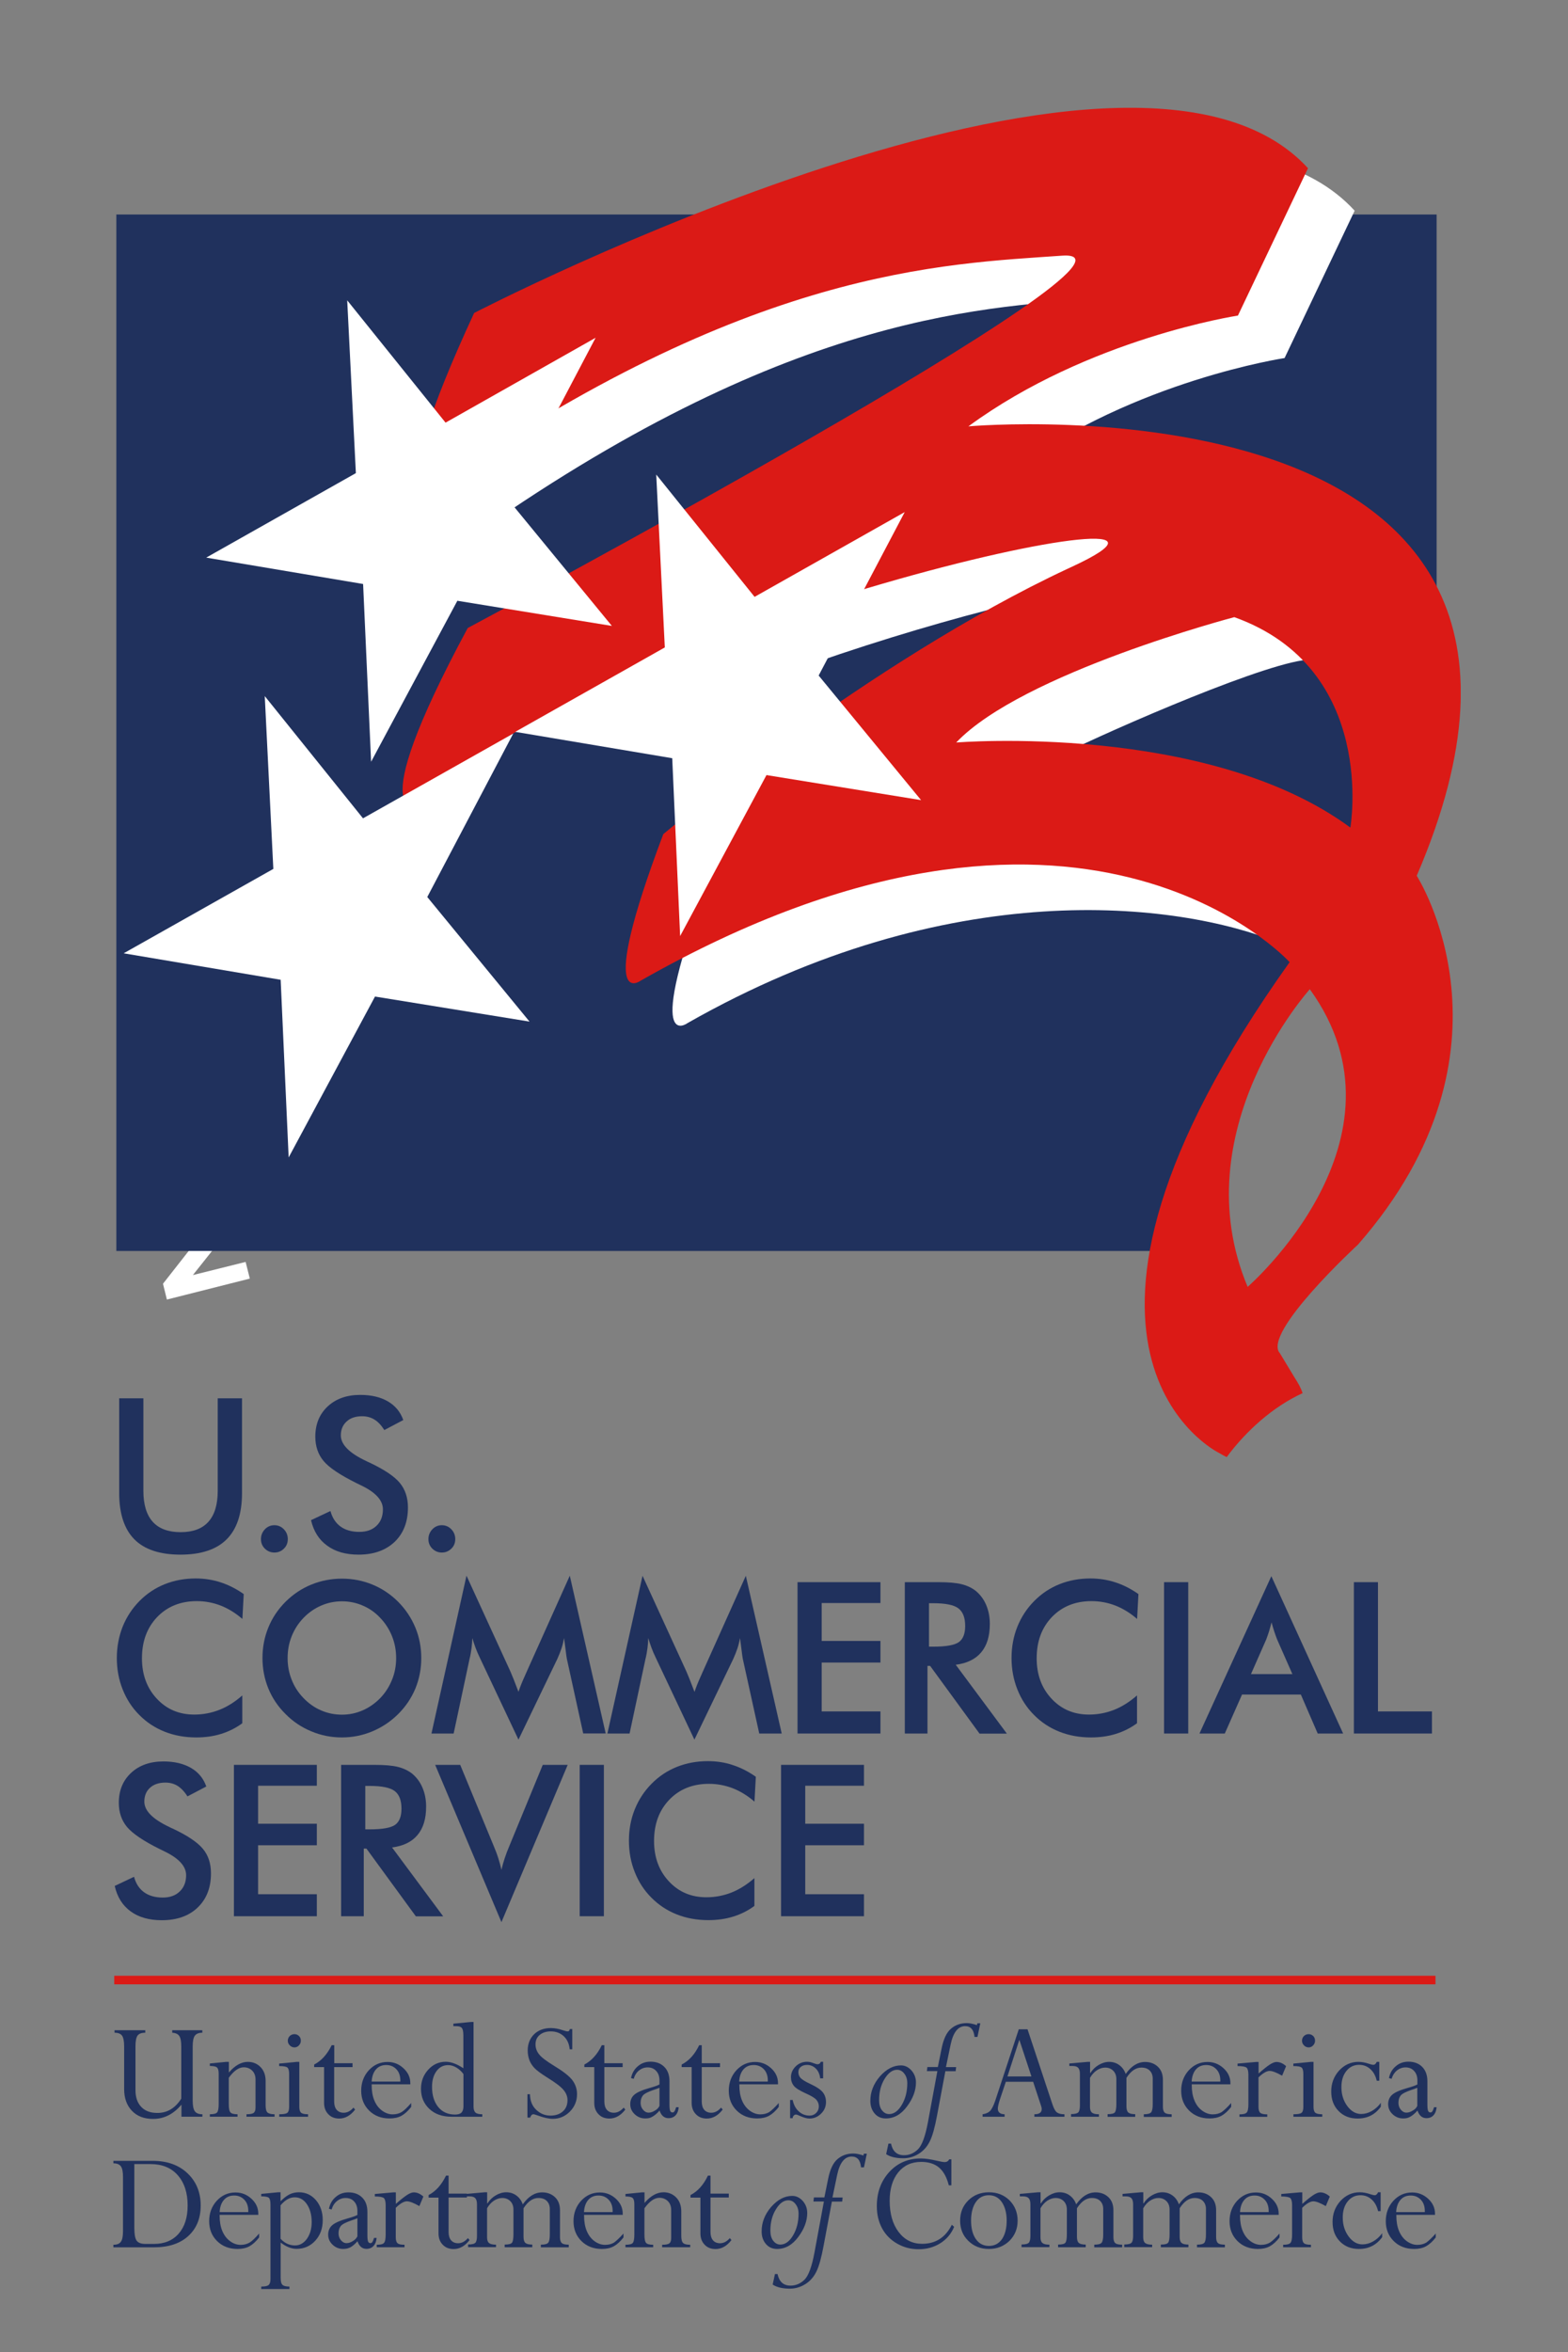 <?xml version="1.0" encoding="utf-8"?>
<!-- Generator: Adobe Illustrator 27.3.1, SVG Export Plug-In . SVG Version: 6.00 Build 0)  -->
<svg version="1.1" id="Livello_1" xmlns="http://www.w3.org/2000/svg" xmlns:xlink="http://www.w3.org/1999/xlink" x="0px" y="0px"
	 viewBox="0 0 164.7 246.93" style="enable-background:new 0 0 164.7 246.93;" xml:space="preserve">
<rect x="0" y="0" width="164.7" height="246.93" fill="#808080" stroke="none"/>
<style type="text/css">
	.st0{clip-path:url(#SVGID_00000183954995703522937080000009911039544967119249_);fill:#005CA9;}
	.st1{clip-path:url(#SVGID_00000183954995703522937080000009911039544967119249_);}
	.st2{clip-path:url(#SVGID_00000183954995703522937080000009911039544967119249_);fill:#FFFFFF;}
	.st3{fill:#FFFFFF;}
	.st4{clip-path:url(#SVGID_00000011736481926719997900000015660578489735040443_);fill:#FFFFFF;}
	.st5{fill:#13A538;}
	.st6{fill:#E30613;}
	.st7{clip-path:url(#SVGID_00000072999607492324011820000004633620157050897800_);}
	.st8{clip-path:url(#SVGID_00000048488348090569202480000009507905516172022666_);}
	.st9{clip-path:url(#SVGID_00000083780474833541817330000008152555384157882804_);}
	.st10{clip-path:url(#SVGID_00000106117324876257777770000015458866706692656292_);}
	.st11{clip-path:url(#SVGID_00000137102074838402159960000018161592975410238346_);}
	.st12{clip-path:url(#SVGID_00000137102074838402159960000018161592975410238346_);fill:#00465A;}
	.st13{clip-path:url(#SVGID_00000137102074838402159960000018161592975410238346_);fill:#B1AFB2;}
	.st14{clip-path:url(#SVGID_00000063628361630095593220000000249008557338134413_);fill:#FFFFFF;}
	.st15{clip-path:url(#SVGID_00000114062185636461005800000001814262354538515646_);fill:#FFFFFF;}
	.st16{clip-path:url(#SVGID_00000088095158017350495890000013881905766225763494_);fill:#FFFFFF;}
	.st17{clip-path:url(#SVGID_00000001649165235313633210000004207378788782390457_);fill:#00465A;}
	.st18{fill:#00465A;}
	.st19{clip-path:url(#SVGID_00000086675219946811974610000001816049357683578288_);fill:#FFFFFF;}
	.st20{clip-path:url(#SVGID_00000079463175902652998240000015295446989692669572_);fill:#FFFFFF;}
	.st21{clip-path:url(#SVGID_00000013180604862861538600000013008392132608175292_);fill:#20315D;}
	.st22{fill:#20315D;}
	.st23{clip-path:url(#SVGID_00000010994739452497217190000014890401961508285313_);fill:#20315D;}
	.st24{clip-path:url(#SVGID_00000113325594806978292460000016720081010434796719_);fill:#20315D;}
	.st25{clip-path:url(#SVGID_00000000927411130732611090000006155493132432596864_);fill:#20315D;}
	.st26{clip-path:url(#SVGID_00000134225139319776654090000011551047461897110407_);fill:#20315D;}
	.st27{clip-path:url(#SVGID_00000060751072164574678800000008330107816303816862_);fill:#20315D;}
	.st28{fill:#DB1A16;}
	.st29{clip-path:url(#SVGID_00000099657996537197983700000012281663184067578032_);fill:#20315D;}
	.st30{clip-path:url(#SVGID_00000075149324093726520530000001917812596805381760_);fill:#FFFFFF;}
	.st31{clip-path:url(#SVGID_00000075149324093726520530000001917812596805381760_);fill:#DB1A16;}
</style>
<g>
	<defs>
		<rect id="SVGID_1_" x="-394.83" y="-71.2" width="396.85" height="396.85"/>
	</defs>
	<clipPath id="SVGID_00000080928382800895126030000016496486018689024645_">
		<use xlink:href="#SVGID_1_"  style="overflow:visible;"/>
	</clipPath>
</g>
<g>
	<defs>
		<rect id="SVGID_00000078045347248577727970000001071536957382683838_" x="-394.83" y="-71.2" width="396.85" height="396.85"/>
	</defs>
	<clipPath id="SVGID_00000126294252853450000890000016760578708773931949_">
		<use xlink:href="#SVGID_00000078045347248577727970000001071536957382683838_"  style="overflow:visible;"/>
	</clipPath>
</g>
<g>
	<defs>
		<rect id="SVGID_00000001661322277427948290000008004608101342881978_" x="-394.83" y="-71.2" width="396.85" height="396.85"/>
	</defs>
	<clipPath id="SVGID_00000085953122108933248460000010184419310195417523_">
		<use xlink:href="#SVGID_00000001661322277427948290000008004608101342881978_"  style="overflow:visible;"/>
	</clipPath>
</g>
<g>
	<defs>
		<rect id="SVGID_00000160894316829932174380000004507789307810419616_" x="-394.83" y="-71.2" width="396.85" height="396.85"/>
	</defs>
	<clipPath id="SVGID_00000147930738766615602040000015905672930770323895_">
		<use xlink:href="#SVGID_00000160894316829932174380000004507789307810419616_"  style="overflow:visible;"/>
	</clipPath>
</g>
<g>
	<defs>
		<rect id="SVGID_00000174578282887501325040000014140916726968310165_" x="-394.83" y="-71.2" width="396.85" height="396.85"/>
	</defs>
	<clipPath id="SVGID_00000051342430588483735460000006955381909549728678_">
		<use xlink:href="#SVGID_00000174578282887501325040000014140916726968310165_"  style="overflow:visible;"/>
	</clipPath>
</g>
<g>
	<defs>
		<rect id="SVGID_00000103249891890496176100000001872085753153378439_" x="-394.83" y="-71.2" width="396.85" height="396.85"/>
	</defs>
	<clipPath id="SVGID_00000072976482808106929330000012365013282026895294_">
		<use xlink:href="#SVGID_00000103249891890496176100000001872085753153378439_"  style="overflow:visible;"/>
	</clipPath>
</g>
<g>
	<defs>
		<rect id="SVGID_00000123425152659284035530000001018227696925447835_" x="-394.83" y="-71.2" width="396.85" height="396.85"/>
	</defs>
	<clipPath id="SVGID_00000000209358220600212550000012502112420371509888_">
		<use xlink:href="#SVGID_00000123425152659284035530000001018227696925447835_"  style="overflow:visible;"/>
	</clipPath>
</g>
<g>
	<defs>
		<rect id="SVGID_00000138573499667830287820000013098826776246262204_" x="-394.83" y="-71.2" width="396.85" height="396.85"/>
	</defs>
	<clipPath id="SVGID_00000018930645498981341070000015141854657651135894_">
		<use xlink:href="#SVGID_00000138573499667830287820000013098826776246262204_"  style="overflow:visible;"/>
	</clipPath>
</g>
<g>
	<defs>
		<rect id="SVGID_00000177460652397111875190000002358223805741314960_" x="-394.83" y="-71.2" width="396.85" height="396.85"/>
	</defs>
	<clipPath id="SVGID_00000078013339370210255080000012180915705851273625_">
		<use xlink:href="#SVGID_00000177460652397111875190000002358223805741314960_"  style="overflow:visible;"/>
	</clipPath>
</g>
<g>
	<defs>
		<rect id="SVGID_00000036963965056740320820000000068570854691269044_" x="-394.83" y="-71.2" width="396.85" height="396.85"/>
	</defs>
	<clipPath id="SVGID_00000020383182253106615550000009440754011891561600_">
		<use xlink:href="#SVGID_00000036963965056740320820000000068570854691269044_"  style="overflow:visible;"/>
	</clipPath>
</g>
<g>
	<defs>
		<rect id="SVGID_00000076585404784026590530000004008626867567909037_" x="-394.83" y="-71.2" width="396.85" height="396.85"/>
	</defs>
	<clipPath id="SVGID_00000159469325738030907070000008846197869192633776_">
		<use xlink:href="#SVGID_00000076585404784026590530000004008626867567909037_"  style="overflow:visible;"/>
	</clipPath>
</g>
<g>
	<defs>
		<rect id="SVGID_00000016757806396923980640000010672472450561729726_" x="-394.83" y="-71.2" width="396.85" height="396.85"/>
	</defs>
	<clipPath id="SVGID_00000111176884605705701930000016175633420159883404_">
		<use xlink:href="#SVGID_00000016757806396923980640000010672472450561729726_"  style="overflow:visible;"/>
	</clipPath>
</g>
<g>
	<defs>
		<rect id="SVGID_00000078035851243612292650000001292774650574306461_" x="-394.83" y="-71.2" width="396.85" height="396.85"/>
	</defs>
	<clipPath id="SVGID_00000169519076048279077580000002031281936888579744_">
		<use xlink:href="#SVGID_00000078035851243612292650000001292774650574306461_"  style="overflow:visible;"/>
	</clipPath>
</g>
<polygon class="st3" points="22.53,115.57 22.25,116.47 19.18,115.38 19.41,114.7 "/>
<polygon class="st3" points="13.43,115.31 13.1,109.06 22.07,108.59 22.16,110.4 14.36,110.81 14.59,115.25 "/>
<polygon class="st3" points="22.31,123.95 21.74,120.75 19.32,121.18 19.89,124.38 18.75,124.58 18.19,121.38 15.2,121.91 
	15.76,125.1 14.62,125.31 13.74,120.32 22.57,118.76 23.45,123.75 "/>
<polygon class="st3" points="21.56,129.11 16.05,130.49 15.61,128.73 24.32,126.56 24.74,128.22 20.26,133.86 25.8,132.48 
	26.24,134.23 17.53,136.43 17.12,134.77 "/>
<g>
	<defs>
		<rect id="SVGID_00000116934107966648889900000007838331247644856460_" x="11.91" y="11.32" width="141.52" height="229.01"/>
	</defs>
	<clipPath id="SVGID_00000007417534587911596080000011826589775456893074_">
		<use xlink:href="#SVGID_00000116934107966648889900000007838331247644856460_"  style="overflow:visible;"/>
	</clipPath>
	<path style="clip-path:url(#SVGID_00000007417534587911596080000011826589775456893074_);fill:#20315D;" d="M12.54,146.8h2.52v9.71
		c0,1.44,0.33,2.52,0.98,3.25c0.65,0.72,1.63,1.09,2.93,1.09c1.29,0,2.27-0.36,2.92-1.09c0.65-0.72,0.98-1.81,0.98-3.25v-9.71h2.55
		v9.95c0,2.16-0.54,3.78-1.61,4.85c-1.07,1.07-2.69,1.61-4.85,1.61s-3.77-0.53-4.84-1.6c-1.06-1.07-1.6-2.69-1.6-4.86V146.8z"/>
	<path style="clip-path:url(#SVGID_00000007417534587911596080000011826589775456893074_);fill:#20315D;" d="M27.41,161.58
		c0-0.4,0.14-0.74,0.41-1.03c0.27-0.28,0.6-0.43,1-0.43c0.39,0,0.72,0.14,1,0.43c0.27,0.28,0.41,0.63,0.41,1.03
		c0,0.39-0.13,0.73-0.41,1c-0.27,0.27-0.6,0.41-1,0.41c-0.39,0-0.72-0.14-1-0.41C27.54,162.3,27.41,161.97,27.41,161.58"/>
	<path style="clip-path:url(#SVGID_00000007417534587911596080000011826589775456893074_);fill:#20315D;" d="M32.67,159.59
		l2.04-0.96c0.19,0.71,0.55,1.26,1.06,1.63c0.51,0.37,1.17,0.56,1.97,0.56c0.76,0,1.36-0.21,1.81-0.64c0.45-0.43,0.67-1,0.67-1.73
		c0-0.94-0.76-1.78-2.29-2.51c-0.21-0.11-0.38-0.19-0.49-0.24c-1.73-0.86-2.88-1.63-3.46-2.33c-0.58-0.7-0.86-1.55-0.86-2.55
		c0-1.3,0.43-2.36,1.3-3.17c0.87-0.81,2.01-1.21,3.42-1.21c1.16,0,2.13,0.23,2.9,0.68c0.78,0.45,1.32,1.11,1.62,1.96l-1.99,1.05
		c-0.32-0.5-0.66-0.87-1.04-1.1c-0.37-0.23-0.81-0.35-1.29-0.35c-0.69,0-1.23,0.18-1.63,0.55c-0.4,0.36-0.61,0.85-0.61,1.46
		c0,0.96,0.89,1.86,2.66,2.69c0.14,0.07,0.24,0.12,0.32,0.15c1.55,0.73,2.62,1.44,3.2,2.13c0.58,0.7,0.87,1.56,0.87,2.6
		c0,1.51-0.47,2.72-1.4,3.61c-0.94,0.89-2.2,1.34-3.79,1.34c-1.34,0-2.43-0.31-3.29-0.94C33.5,161.65,32.94,160.75,32.67,159.59"/>
	<path style="clip-path:url(#SVGID_00000007417534587911596080000011826589775456893074_);fill:#20315D;" d="M45,161.58
		c0-0.4,0.14-0.74,0.41-1.03c0.27-0.28,0.6-0.43,1-0.43c0.39,0,0.72,0.14,1,0.43c0.27,0.28,0.41,0.63,0.41,1.03
		c0,0.39-0.13,0.73-0.41,1s-0.6,0.41-1,0.41c-0.39,0-0.72-0.14-1-0.41C45.13,162.3,45,161.97,45,161.58"/>
	<path style="clip-path:url(#SVGID_00000007417534587911596080000011826589775456893074_);fill:#20315D;" d="M25.46,169.96
		c-0.72-0.62-1.48-1.09-2.27-1.4c-0.8-0.31-1.64-0.47-2.52-0.47c-1.7,0-3.09,0.56-4.16,1.67c-1.07,1.12-1.6,2.56-1.6,4.33
		c0,1.71,0.52,3.13,1.56,4.24c1.04,1.12,2.35,1.67,3.94,1.67c0.92,0,1.8-0.17,2.64-0.5c0.84-0.33,1.64-0.84,2.4-1.51v2.92
		c-0.68,0.5-1.42,0.87-2.23,1.12c-0.8,0.25-1.67,0.37-2.61,0.37c-1.19,0-2.3-0.2-3.31-0.6c-1.01-0.4-1.9-0.98-2.67-1.76
		c-0.76-0.76-1.34-1.65-1.75-2.69c-0.41-1.03-0.61-2.13-0.61-3.29c0-1.16,0.21-2.26,0.61-3.28c0.41-1.02,1-1.92,1.77-2.7
		c0.77-0.78,1.66-1.37,2.66-1.77c1-0.4,2.09-0.6,3.25-0.6c0.92,0,1.79,0.14,2.62,0.41c0.83,0.27,1.64,0.68,2.42,1.23L25.46,169.96z"
		/>
	<path style="clip-path:url(#SVGID_00000007417534587911596080000011826589775456893074_);fill:#20315D;" d="M41.61,174.07
		c0-0.8-0.14-1.57-0.43-2.29c-0.29-0.72-0.7-1.37-1.24-1.93c-0.52-0.56-1.13-0.99-1.83-1.29c-0.69-0.3-1.42-0.45-2.19-0.45
		c-0.77,0-1.5,0.15-2.19,0.45s-1.31,0.73-1.85,1.29c-0.54,0.56-0.95,1.2-1.24,1.92c-0.29,0.72-0.43,1.49-0.43,2.3
		c0,0.8,0.14,1.56,0.43,2.28c0.28,0.72,0.7,1.36,1.24,1.92c0.54,0.56,1.16,1,1.84,1.29c0.69,0.3,1.42,0.45,2.2,0.45
		c0.76,0,1.48-0.15,2.17-0.45c0.69-0.3,1.3-0.73,1.85-1.29c0.54-0.56,0.95-1.21,1.24-1.93C41.47,175.63,41.61,174.87,41.61,174.07
		 M44.25,174.07c0,1.13-0.21,2.2-0.62,3.2c-0.42,1-1.02,1.9-1.82,2.69c-0.8,0.79-1.71,1.39-2.72,1.81
		c-1.01,0.42-2.07,0.63-3.18,0.63c-1.12,0-2.19-0.21-3.21-0.64c-1.02-0.42-1.92-1.02-2.7-1.81c-0.8-0.79-1.4-1.68-1.81-2.68
		c-0.41-1-0.62-2.07-0.62-3.21c0-1.14,0.21-2.21,0.62-3.21c0.41-1.01,1.02-1.91,1.81-2.7c0.8-0.79,1.7-1.39,2.71-1.8
		c1.01-0.41,2.08-0.62,3.21-0.62c1.12,0,2.19,0.21,3.19,0.62c1,0.41,1.91,1.01,2.7,1.8c0.8,0.8,1.4,1.71,1.82,2.72
		C44.05,171.89,44.25,172.95,44.25,174.07"/>
	<path style="clip-path:url(#SVGID_00000007417534587911596080000011826589775456893074_);fill:#20315D;" d="M59.54,174.14
		c-0.03-0.12-0.07-0.46-0.14-1.02c-0.06-0.46-0.11-0.85-0.15-1.15c-0.07,0.36-0.15,0.72-0.27,1.08c-0.12,0.36-0.27,0.73-0.44,1.11
		l-4.08,8.47l-4.08-8.64c-0.17-0.35-0.32-0.7-0.44-1.03c-0.12-0.33-0.23-0.66-0.33-0.99c-0.01,0.33-0.03,0.68-0.08,1.05
		c-0.05,0.37-0.11,0.75-0.21,1.14l-1.67,7.83h-2.33L49,165.42l4.6,10.03c0.07,0.16,0.18,0.42,0.33,0.79
		c0.15,0.37,0.32,0.82,0.53,1.37c0.15-0.46,0.38-1.04,0.7-1.74c0.09-0.19,0.15-0.33,0.19-0.43l4.5-10.02l3.77,16.56h-2.36
		L59.54,174.14z"/>
	<path style="clip-path:url(#SVGID_00000007417534587911596080000011826589775456893074_);fill:#20315D;" d="M78.02,174.14
		c-0.03-0.12-0.07-0.46-0.14-1.02c-0.06-0.46-0.11-0.85-0.15-1.15c-0.07,0.36-0.15,0.72-0.27,1.08c-0.12,0.36-0.27,0.73-0.44,1.11
		l-4.08,8.47l-4.08-8.64c-0.17-0.35-0.32-0.7-0.44-1.03c-0.12-0.33-0.23-0.66-0.33-0.99c-0.01,0.33-0.03,0.68-0.08,1.05
		c-0.05,0.37-0.11,0.75-0.21,1.14l-1.67,7.83h-2.33l3.69-16.56l4.6,10.03c0.07,0.16,0.18,0.42,0.33,0.79
		c0.15,0.37,0.32,0.82,0.53,1.37c0.15-0.46,0.38-1.04,0.7-1.74c0.09-0.19,0.15-0.33,0.19-0.43l4.5-10.02l3.77,16.56h-2.36
		L78.02,174.14z"/>
</g>
<polygon class="st22" points="83.77,181.99 83.77,166.1 92.48,166.1 92.48,168.29 86.31,168.29 86.31,172.27 92.48,172.27 
	92.48,174.54 86.31,174.54 86.31,179.67 92.48,179.67 92.48,181.99 "/>
<g>
	<defs>
		<rect id="SVGID_00000035517393397313606930000004094676284619335560_" x="11.91" y="11.32" width="141.52" height="229.01"/>
	</defs>
	<clipPath id="SVGID_00000172438726504174745970000015117509047128929970_">
		<use xlink:href="#SVGID_00000035517393397313606930000004094676284619335560_"  style="overflow:visible;"/>
	</clipPath>
	<path style="clip-path:url(#SVGID_00000172438726504174745970000015117509047128929970_);fill:#20315D;" d="M97.58,172.87h0.46
		c1.34,0,2.23-0.16,2.68-0.48c0.44-0.32,0.66-0.88,0.66-1.69c0-0.88-0.24-1.49-0.71-1.85c-0.47-0.36-1.35-0.54-2.63-0.54h-0.46
		V172.87z M97.42,174.88v7.11h-2.38V166.1h3.54c1.04,0,1.84,0.07,2.41,0.21c0.57,0.14,1.06,0.37,1.47,0.68
		c0.48,0.39,0.86,0.88,1.12,1.49c0.26,0.61,0.39,1.27,0.39,2c0,1.28-0.3,2.27-0.91,2.99c-0.6,0.72-1.5,1.15-2.67,1.3l5.37,7.23
		h-2.87l-5.19-7.11H97.42z"/>
	<path style="clip-path:url(#SVGID_00000172438726504174745970000015117509047128929970_);fill:#20315D;" d="M119.44,169.96
		c-0.72-0.62-1.48-1.09-2.27-1.4c-0.8-0.31-1.64-0.47-2.52-0.47c-1.7,0-3.09,0.56-4.16,1.67c-1.07,1.12-1.6,2.56-1.6,4.33
		c0,1.71,0.52,3.13,1.56,4.24c1.04,1.12,2.35,1.67,3.94,1.67c0.92,0,1.8-0.17,2.64-0.5c0.83-0.33,1.63-0.84,2.4-1.51v2.92
		c-0.68,0.5-1.42,0.87-2.23,1.12c-0.8,0.25-1.67,0.37-2.61,0.37c-1.19,0-2.3-0.2-3.31-0.6c-1.01-0.4-1.9-0.98-2.67-1.76
		c-0.76-0.76-1.34-1.65-1.75-2.69c-0.41-1.03-0.61-2.13-0.61-3.29c0-1.16,0.2-2.26,0.61-3.28c0.41-1.02,1-1.92,1.77-2.7
		c0.77-0.78,1.66-1.37,2.66-1.77c1-0.4,2.09-0.6,3.25-0.6c0.92,0,1.79,0.14,2.62,0.41c0.83,0.27,1.64,0.68,2.42,1.23L119.44,169.96z
		"/>
</g>
<rect x="122.27" y="166.1" class="st22" width="2.54" height="15.89"/>
<g>
	<defs>
		<rect id="SVGID_00000115496760298392450950000016809656320480049818_" x="11.91" y="11.32" width="141.52" height="229.01"/>
	</defs>
	<clipPath id="SVGID_00000165202707261825511470000010458309923151287965_">
		<use xlink:href="#SVGID_00000115496760298392450950000016809656320480049818_"  style="overflow:visible;"/>
	</clipPath>
	<path style="clip-path:url(#SVGID_00000165202707261825511470000010458309923151287965_);fill:#20315D;" d="M131.4,175.75h4.35
		l-1.6-3.63c-0.09-0.23-0.19-0.5-0.29-0.8s-0.2-0.64-0.3-1c-0.09,0.35-0.18,0.67-0.27,0.97c-0.1,0.3-0.19,0.58-0.29,0.83
		L131.4,175.75z M138.41,181.99l-1.77-4.09h-6.18l-1.81,4.09h-2.66l7.55-16.52l7.54,16.52H138.41z"/>
</g>
<polygon class="st22" points="142.21,181.99 142.21,166.1 144.74,166.1 144.74,179.67 150.41,179.67 150.41,181.99 "/>
<g>
	<defs>
		<rect id="SVGID_00000080927595672256788340000001258179855262709166_" x="11.91" y="11.32" width="141.52" height="229.01"/>
	</defs>
	<clipPath id="SVGID_00000075876530236321421380000008405670774054015901_">
		<use xlink:href="#SVGID_00000080927595672256788340000001258179855262709166_"  style="overflow:visible;"/>
	</clipPath>
	<path style="clip-path:url(#SVGID_00000075876530236321421380000008405670774054015901_);fill:#20315D;" d="M12.05,197.99
		l2.03-0.96c0.19,0.71,0.54,1.25,1.05,1.62c0.51,0.37,1.17,0.56,1.96,0.56c0.75,0,1.35-0.21,1.79-0.64c0.45-0.43,0.67-1,0.67-1.71
		c0-0.93-0.76-1.77-2.28-2.5c-0.21-0.11-0.38-0.19-0.49-0.24c-1.72-0.85-2.86-1.63-3.44-2.32c-0.57-0.69-0.86-1.54-0.86-2.53
		c0-1.3,0.43-2.35,1.29-3.15c0.86-0.8,1.99-1.2,3.4-1.2c1.15,0,2.11,0.23,2.89,0.68c0.78,0.45,1.31,1.1,1.61,1.95l-1.98,1.04
		c-0.31-0.5-0.66-0.86-1.03-1.1c-0.37-0.23-0.8-0.35-1.28-0.35c-0.68,0-1.22,0.18-1.62,0.54c-0.4,0.36-0.6,0.85-0.6,1.46
		c0,0.96,0.88,1.84,2.64,2.67c0.13,0.07,0.24,0.12,0.32,0.15c1.54,0.72,2.6,1.43,3.18,2.12s0.86,1.55,0.86,2.59
		c0,1.51-0.47,2.7-1.4,3.59c-0.93,0.89-2.19,1.33-3.77,1.33c-1.33,0-2.42-0.31-3.27-0.93C12.87,200.04,12.31,199.15,12.05,197.99"/>
</g>
<polygon class="st22" points="24.57,201.17 24.57,185.28 33.28,185.28 33.28,187.47 27.11,187.47 27.11,191.46 33.28,191.46 
	33.28,193.72 27.11,193.72 27.11,198.86 33.28,198.86 33.28,201.17 "/>
<g>
	<defs>
		<rect id="SVGID_00000045592355050773079040000013555777848926593469_" x="11.91" y="11.32" width="141.52" height="229.01"/>
	</defs>
	<clipPath id="SVGID_00000124130040795080374670000001866280577297837450_">
		<use xlink:href="#SVGID_00000045592355050773079040000013555777848926593469_"  style="overflow:visible;"/>
	</clipPath>
	<path style="clip-path:url(#SVGID_00000124130040795080374670000001866280577297837450_);fill:#20315D;" d="M38.37,192.05h0.46
		c1.34,0,2.23-0.16,2.68-0.48c0.44-0.32,0.66-0.88,0.66-1.69c0-0.88-0.24-1.49-0.71-1.85c-0.47-0.36-1.35-0.54-2.63-0.54h-0.46
		V192.05z M38.21,194.06v7.11h-2.38v-15.89h3.54c1.04,0,1.84,0.07,2.41,0.21c0.57,0.14,1.06,0.37,1.47,0.68
		c0.48,0.39,0.86,0.88,1.12,1.49c0.26,0.61,0.39,1.27,0.39,2c0,1.28-0.3,2.27-0.91,2.99c-0.6,0.72-1.5,1.15-2.67,1.3l5.37,7.23
		h-2.87l-5.19-7.11H38.21z"/>
	<path style="clip-path:url(#SVGID_00000124130040795080374670000001866280577297837450_);fill:#20315D;" d="M52.67,201.79
		l-6.96-16.51h2.63l3.5,8.47c0.21,0.49,0.38,0.94,0.51,1.36c0.13,0.42,0.24,0.81,0.32,1.19c0.09-0.4,0.21-0.81,0.35-1.24
		c0.14-0.43,0.31-0.86,0.5-1.31l3.49-8.47h2.62L52.67,201.79z"/>
</g>
<rect x="60.89" y="185.28" class="st22" width="2.54" height="15.89"/>
<g>
	<defs>
		<rect id="SVGID_00000065042617828875351160000003028990572694347421_" x="11.91" y="11.32" width="141.52" height="229.01"/>
	</defs>
	<clipPath id="SVGID_00000129910311476260596210000011076660015514465196_">
		<use xlink:href="#SVGID_00000065042617828875351160000003028990572694347421_"  style="overflow:visible;"/>
	</clipPath>
	<path style="clip-path:url(#SVGID_00000129910311476260596210000011076660015514465196_);fill:#20315D;" d="M79.25,189.14
		c-0.72-0.62-1.48-1.09-2.27-1.4c-0.8-0.31-1.64-0.47-2.52-0.47c-1.7,0-3.09,0.56-4.16,1.67c-1.07,1.12-1.6,2.56-1.6,4.33
		c0,1.71,0.52,3.13,1.56,4.24c1.04,1.12,2.35,1.67,3.94,1.67c0.92,0,1.8-0.17,2.64-0.5c0.83-0.33,1.63-0.84,2.4-1.51v2.92
		c-0.68,0.5-1.42,0.87-2.23,1.12c-0.8,0.25-1.67,0.37-2.61,0.37c-1.19,0-2.3-0.2-3.31-0.6c-1.01-0.4-1.9-0.98-2.67-1.76
		c-0.76-0.76-1.34-1.65-1.75-2.69c-0.41-1.03-0.61-2.13-0.61-3.29c0-1.16,0.2-2.26,0.61-3.28c0.41-1.02,1-1.92,1.77-2.7
		c0.77-0.78,1.66-1.37,2.66-1.77c1-0.4,2.09-0.6,3.25-0.6c0.92,0,1.79,0.13,2.62,0.41c0.83,0.27,1.64,0.68,2.42,1.23L79.25,189.14z"
		/>
</g>
<polygon class="st22" points="82.04,201.17 82.04,185.28 90.75,185.28 90.75,187.47 84.58,187.47 84.58,191.46 90.75,191.46 
	90.75,193.72 84.58,193.72 84.58,198.86 90.75,198.86 90.75,201.17 "/>
<rect x="12" y="207.42" class="st28" width="138.78" height="0.9"/>
<g>
	<defs>
		<rect id="SVGID_00000029746931247887340990000005986195143690108321_" x="11.91" y="11.32" width="141.52" height="229.01"/>
	</defs>
	<clipPath id="SVGID_00000155107758775605195890000010437323818851893179_">
		<use xlink:href="#SVGID_00000029746931247887340990000005986195143690108321_"  style="overflow:visible;"/>
	</clipPath>
	<path style="clip-path:url(#SVGID_00000155107758775605195890000010437323818851893179_);fill:#20315D;" d="M19.04,220.32v-5.47
		c0-0.53-0.07-0.9-0.21-1.11c-0.14-0.21-0.39-0.32-0.74-0.34v-0.26h3.16v0.26c-0.38,0-0.64,0.11-0.79,0.32
		c-0.15,0.21-0.22,0.59-0.22,1.13v5.67c0,0.53,0.07,0.9,0.22,1.12c0.15,0.21,0.41,0.32,0.8,0.32v0.26h-2.2v-1.27
		c-0.84,1-1.83,1.5-2.98,1.5c-0.95,0-1.69-0.29-2.23-0.86c-0.54-0.57-0.81-1.33-0.81-2.27v-4.47c0-0.54-0.07-0.92-0.21-1.13
		c-0.14-0.21-0.41-0.32-0.8-0.32v-0.26h3.23v0.26c-0.4,0-0.67,0.1-0.82,0.31c-0.14,0.21-0.21,0.58-0.21,1.12v4.6
		c0,0.74,0.2,1.33,0.6,1.75c0.4,0.43,0.96,0.64,1.68,0.64C17.55,221.83,18.4,221.33,19.04,220.32"/>
	<path style="clip-path:url(#SVGID_00000155107758775605195890000010437323818851893179_);fill:#20315D;" d="M24.04,216.46v1.12
		c0.64-0.75,1.31-1.12,2-1.12c0.53,0,0.98,0.19,1.33,0.55c0.36,0.37,0.53,0.86,0.53,1.46v2.53c0,0.39,0.06,0.64,0.19,0.77
		c0.13,0.12,0.38,0.19,0.75,0.19v0.26h-2.95v-0.26c0.37,0,0.62-0.05,0.75-0.14c0.13-0.1,0.2-0.28,0.2-0.56v-2.94
		c0-0.39-0.11-0.7-0.35-0.94c-0.23-0.23-0.53-0.35-0.89-0.35c-0.52,0-1.04,0.37-1.57,1.1v2.75c0,0.47,0.06,0.76,0.18,0.89
		c0.12,0.13,0.37,0.19,0.74,0.19v0.26h-2.91v-0.26c0.42,0,0.68-0.07,0.78-0.21c0.1-0.14,0.15-0.43,0.15-0.87v-3.17
		c0-0.34-0.06-0.56-0.18-0.66c-0.12-0.11-0.37-0.16-0.75-0.16v-0.26l1.72-0.17H24.04z"/>
	<path style="clip-path:url(#SVGID_00000155107758775605195890000010437323818851893179_);fill:#20315D;" d="M30.93,213.55
		c0.19,0,0.35,0.07,0.48,0.2c0.13,0.13,0.19,0.29,0.19,0.49s-0.07,0.35-0.2,0.49c-0.13,0.14-0.29,0.21-0.47,0.21
		c-0.19,0-0.35-0.07-0.49-0.21c-0.14-0.14-0.21-0.3-0.21-0.49s0.07-0.35,0.2-0.49C30.57,213.62,30.73,213.55,30.93,213.55
		 M31.17,216.46h0.27v4.73c0,0.31,0.07,0.52,0.2,0.62c0.13,0.1,0.37,0.15,0.72,0.15v0.26h-3.03v-0.26c0.44,0,0.73-0.05,0.85-0.15
		s0.19-0.31,0.19-0.62v-3.46c0-0.34-0.06-0.57-0.18-0.67c-0.12-0.11-0.41-0.16-0.87-0.16v-0.26L31.17,216.46z"/>
	<path style="clip-path:url(#SVGID_00000155107758775605195890000010437323818851893179_);fill:#20315D;" d="M34.84,214.71h0.27
		v1.89h1.92v0.41H35.1v3.61c0,0.38,0.09,0.67,0.26,0.87c0.17,0.2,0.42,0.31,0.74,0.31c0.38,0,0.72-0.18,1.03-0.54l0.17,0.21
		c-0.48,0.62-1.04,0.94-1.67,0.94c-0.47,0-0.86-0.15-1.15-0.46c-0.29-0.3-0.44-0.7-0.44-1.18v-3.76H33v-0.27
		C33.76,216.35,34.37,215.67,34.84,214.71"/>
	<path style="clip-path:url(#SVGID_00000155107758775605195890000010437323818851893179_);fill:#20315D;" d="M39.04,218.53h3.01
		v-0.11c0-0.5-0.14-0.9-0.42-1.19c-0.28-0.29-0.63-0.44-1.06-0.44c-0.45,0-0.81,0.15-1.08,0.46
		C39.22,217.56,39.07,217.99,39.04,218.53 M43.19,220.78v0.41c-0.33,0.43-0.68,0.74-1.02,0.93c-0.35,0.19-0.77,0.28-1.25,0.28
		c-0.86,0-1.58-0.27-2.14-0.82c-0.56-0.55-0.84-1.25-0.84-2.09c0-0.85,0.27-1.57,0.8-2.15c0.54-0.58,1.19-0.87,1.97-0.87
		c0.64,0,1.2,0.22,1.67,0.66c0.48,0.44,0.72,0.96,0.72,1.57v0.12h-4.06v0.08c0,0.62,0.09,1.16,0.28,1.61
		c0.19,0.46,0.46,0.81,0.81,1.07c0.36,0.26,0.73,0.39,1.11,0.39c0.36,0,0.67-0.08,0.93-0.23S42.76,221.26,43.19,220.78"/>
	<path style="clip-path:url(#SVGID_00000155107758775605195890000010437323818851893179_);fill:#20315D;" d="M48.68,221.12v-3.38
		c-0.21-0.29-0.47-0.52-0.75-0.69c-0.29-0.17-0.57-0.25-0.86-0.25c-0.5,0-0.91,0.21-1.22,0.63c-0.31,0.42-0.47,0.97-0.47,1.65
		c0,0.87,0.21,1.57,0.64,2.11c0.43,0.53,1.02,0.8,1.78,0.8c0.31,0,0.53-0.07,0.67-0.2C48.61,221.63,48.68,221.42,48.68,221.12
		 M49.48,212.27h0.26v8.87c0,0.31,0.07,0.52,0.2,0.64c0.13,0.12,0.37,0.18,0.72,0.18v0.26h-3.22c-0.99,0-1.77-0.28-2.35-0.83
		c-0.58-0.55-0.87-1.25-0.87-2.09c0-0.79,0.25-1.46,0.76-2.02c0.5-0.55,1.12-0.83,1.83-0.83c0.57,0,1.19,0.23,1.86,0.68v-3.45
		c0-0.38-0.05-0.63-0.15-0.77c-0.1-0.13-0.29-0.2-0.59-0.2h-0.31v-0.26L49.48,212.27z"/>
	<path style="clip-path:url(#SVGID_00000155107758775605195890000010437323818851893179_);fill:#20315D;" d="M59.86,213.01h0.25
		v2.13h-0.27c-0.06-0.59-0.27-1.05-0.63-1.38c-0.36-0.33-0.81-0.5-1.35-0.5c-0.48,0-0.87,0.12-1.17,0.37
		c-0.3,0.25-0.44,0.58-0.44,0.99c0,0.38,0.12,0.73,0.37,1.04c0.24,0.32,0.77,0.72,1.59,1.22c0.94,0.57,1.58,1.07,1.91,1.5
		c0.32,0.43,0.49,0.92,0.49,1.47c0,0.71-0.25,1.32-0.75,1.83c-0.5,0.5-1.1,0.76-1.79,0.76c-0.41,0-0.92-0.11-1.55-0.34
		c-0.26-0.09-0.42-0.14-0.49-0.14c-0.15,0-0.26,0.11-0.34,0.35H55.4v-2.45h0.27c0.01,0.68,0.22,1.22,0.65,1.63
		c0.43,0.41,0.93,0.61,1.5,0.61c0.54,0,0.98-0.15,1.3-0.44c0.33-0.29,0.49-0.69,0.49-1.18c0-0.37-0.13-0.72-0.4-1.05
		c-0.27-0.34-0.83-0.77-1.69-1.3c-0.7-0.44-1.16-0.78-1.4-1.04c-0.23-0.25-0.41-0.53-0.52-0.83c-0.11-0.3-0.17-0.63-0.17-1
		c0-0.7,0.23-1.26,0.67-1.7c0.45-0.43,1.04-0.65,1.76-0.65c0.4,0,0.83,0.08,1.3,0.24c0.22,0.07,0.37,0.11,0.46,0.11
		c0.07,0,0.12-0.02,0.15-0.05S59.82,213.12,59.86,213.01"/>
	<path style="clip-path:url(#SVGID_00000155107758775605195890000010437323818851893179_);fill:#20315D;" d="M63.21,214.71h0.27
		v1.89h1.92v0.41h-1.92v3.61c0,0.38,0.09,0.67,0.26,0.87c0.17,0.2,0.42,0.31,0.74,0.31c0.38,0,0.72-0.18,1.03-0.54l0.17,0.21
		c-0.48,0.62-1.04,0.94-1.67,0.94c-0.47,0-0.86-0.15-1.15-0.46c-0.29-0.3-0.44-0.7-0.44-1.18v-3.76h-1.04v-0.27
		C62.13,216.35,62.75,215.67,63.21,214.71"/>
	<path style="clip-path:url(#SVGID_00000155107758775605195890000010437323818851893179_);fill:#20315D;" d="M69.27,221.08v-1.9
		c-0.16,0.07-0.39,0.15-0.69,0.25c-0.55,0.19-0.91,0.38-1.06,0.57c-0.15,0.19-0.23,0.44-0.23,0.76c0,0.28,0.08,0.52,0.25,0.72
		c0.16,0.2,0.36,0.31,0.59,0.31c0.21,0,0.43-0.07,0.65-0.21C69.01,221.46,69.17,221.29,69.27,221.08 M67.78,222.4
		c-0.43,0-0.8-0.15-1.11-0.44c-0.31-0.29-0.47-0.64-0.47-1.06c0-0.39,0.13-0.72,0.4-0.97c0.27-0.25,0.81-0.5,1.63-0.73
		c0.51-0.14,0.86-0.27,1.04-0.37v-0.42c0-0.41-0.11-0.74-0.34-0.99c-0.22-0.25-0.52-0.38-0.9-0.38c-0.34,0-0.64,0.11-0.91,0.32
		c-0.27,0.22-0.45,0.51-0.56,0.88l-0.28-0.08c0.11-0.52,0.35-0.94,0.73-1.25c0.37-0.32,0.81-0.47,1.32-0.47
		c0.59,0,1.08,0.18,1.44,0.54c0.37,0.36,0.55,0.87,0.55,1.51v2.41c0,0.34,0.02,0.57,0.07,0.69c0.04,0.12,0.13,0.18,0.25,0.18
		c0.08,0,0.15-0.04,0.2-0.11c0.05-0.07,0.11-0.21,0.18-0.44h0.27c-0.03,0.35-0.13,0.63-0.32,0.84c-0.19,0.21-0.44,0.31-0.75,0.31
		c-0.45,0-0.76-0.27-0.94-0.8c-0.27,0.31-0.52,0.51-0.73,0.63C68.33,222.35,68.08,222.4,67.78,222.4"/>
	<path style="clip-path:url(#SVGID_00000155107758775605195890000010437323818851893179_);fill:#20315D;" d="M73.44,214.71h0.27
		v1.89h1.92v0.41h-1.92v3.61c0,0.38,0.09,0.67,0.26,0.87c0.17,0.2,0.42,0.31,0.74,0.31c0.38,0,0.72-0.18,1.03-0.54l0.17,0.21
		c-0.48,0.62-1.04,0.94-1.67,0.94c-0.47,0-0.86-0.15-1.15-0.46c-0.29-0.3-0.44-0.7-0.44-1.18v-3.76H71.6v-0.27
		C72.37,216.35,72.98,215.67,73.44,214.71"/>
	<path style="clip-path:url(#SVGID_00000155107758775605195890000010437323818851893179_);fill:#20315D;" d="M77.64,218.53h3.01
		v-0.11c0-0.5-0.14-0.9-0.42-1.19c-0.28-0.29-0.63-0.44-1.06-0.44c-0.45,0-0.81,0.15-1.08,0.46
		C77.82,217.56,77.67,217.99,77.64,218.53 M81.8,220.78v0.41c-0.33,0.43-0.68,0.74-1.02,0.93c-0.35,0.19-0.77,0.28-1.25,0.28
		c-0.86,0-1.58-0.27-2.14-0.82c-0.56-0.55-0.84-1.25-0.84-2.09c0-0.85,0.27-1.57,0.8-2.15c0.54-0.58,1.19-0.87,1.97-0.87
		c0.64,0,1.2,0.22,1.68,0.66c0.48,0.44,0.72,0.96,0.72,1.57v0.12h-4.06v0.08c0,0.62,0.09,1.16,0.28,1.61
		c0.19,0.46,0.46,0.81,0.81,1.07c0.36,0.26,0.73,0.39,1.11,0.39c0.36,0,0.67-0.08,0.93-0.23C81.03,221.57,81.37,221.26,81.8,220.78"
		/>
	<path style="clip-path:url(#SVGID_00000155107758775605195890000010437323818851893179_);fill:#20315D;" d="M86.46,216.46v1.73
		h-0.31c-0.05-0.43-0.2-0.78-0.46-1.03c-0.25-0.25-0.56-0.38-0.92-0.38c-0.27,0-0.5,0.07-0.66,0.21c-0.17,0.14-0.25,0.32-0.25,0.56
		c0,0.23,0.08,0.43,0.23,0.6c0.16,0.17,0.49,0.38,1.01,0.62c0.67,0.31,1.11,0.61,1.33,0.89c0.22,0.28,0.33,0.62,0.33,1.02
		c0,0.47-0.17,0.88-0.52,1.22c-0.35,0.34-0.75,0.51-1.23,0.51c-0.24,0-0.57-0.09-0.97-0.27c-0.22-0.1-0.36-0.15-0.43-0.15
		c-0.1,0-0.18,0.04-0.24,0.11c-0.07,0.07-0.11,0.16-0.11,0.27h-0.27v-1.91h0.27c0.1,0.5,0.31,0.9,0.64,1.2
		c0.33,0.3,0.71,0.44,1.14,0.44c0.27,0,0.5-0.09,0.69-0.28c0.19-0.19,0.28-0.42,0.28-0.69c0-0.26-0.09-0.49-0.26-0.69
		c-0.17-0.19-0.54-0.42-1.11-0.67c-0.64-0.29-1.06-0.55-1.26-0.8c-0.2-0.25-0.3-0.55-0.3-0.9c0-0.44,0.17-0.82,0.5-1.14
		c0.33-0.32,0.73-0.48,1.19-0.48c0.21,0,0.45,0.05,0.69,0.15c0.18,0.07,0.32,0.11,0.43,0.11c0.15,0,0.26-0.09,0.33-0.26H86.46z"/>
	<path style="clip-path:url(#SVGID_00000155107758775605195890000010437323818851893179_);fill:#20315D;" d="M93.39,221.94
		c0.5,0,0.95-0.32,1.33-0.96c0.38-0.64,0.58-1.4,0.58-2.28c0-0.4-0.1-0.73-0.31-1c-0.2-0.27-0.46-0.41-0.76-0.41
		c-0.49,0-0.92,0.32-1.31,0.95c-0.39,0.63-0.58,1.38-0.58,2.23c0,0.44,0.09,0.8,0.29,1.06S93.07,221.94,93.39,221.94 M94.64,216.83
		c0.42,0,0.78,0.18,1.1,0.53c0.31,0.36,0.47,0.77,0.47,1.26c0,0.84-0.31,1.68-0.94,2.52c-0.62,0.84-1.37,1.26-2.23,1.26
		c-0.48,0-0.87-0.17-1.17-0.52c-0.3-0.35-0.45-0.79-0.45-1.32c0-0.94,0.33-1.79,1-2.57C93.1,217.22,93.83,216.83,94.64,216.83"/>
	<path style="clip-path:url(#SVGID_00000155107758775605195890000010437323818851893179_);fill:#20315D;" d="M100.43,217.01
		l-0.05,0.43h-1.08l-0.87,4.63c-0.23,1.25-0.48,2.16-0.76,2.72c-0.28,0.57-0.67,1.01-1.17,1.32c-0.5,0.31-1.04,0.47-1.61,0.47
		c-0.77,0-1.37-0.14-1.81-0.43l0.24-1.11h0.27c0.17,0.81,0.62,1.22,1.36,1.22c0.56,0,1.05-0.21,1.47-0.62s0.77-1.36,1.05-2.85
		l0.99-5.36h-1.1l0.05-0.43h1.1l0.39-1.92c0.2-1.02,0.54-1.73,1-2.11c0.46-0.39,1.01-0.58,1.65-0.58c0.29,0,0.65,0.07,1.06,0.21
		l0.05-0.19h0.31l-0.3,1.43h-0.31c-0.07-0.75-0.4-1.13-0.98-1.13c-0.75,0-1.26,0.65-1.53,1.94l-0.49,2.36H100.43z"/>
	<path style="clip-path:url(#SVGID_00000155107758775605195890000010437323818851893179_);fill:#20315D;" d="M105.82,217.99h2.52
		l-1.27-3.85L105.82,217.99z M108.65,222.22v-0.26c0.51,0,0.77-0.18,0.77-0.54c0-0.1-0.02-0.22-0.07-0.35l-0.83-2.52h-2.87
		l-0.61,1.82c-0.15,0.46-0.23,0.8-0.23,1c0,0.38,0.24,0.58,0.71,0.59v0.26h-2.31v-0.26c0.33-0.05,0.59-0.16,0.77-0.33
		c0.18-0.18,0.37-0.54,0.56-1.1l2.47-7.49h0.92l2.6,7.83c0.15,0.46,0.31,0.76,0.48,0.89c0.17,0.13,0.43,0.2,0.8,0.2v0.26H108.65z"/>
	<path style="clip-path:url(#SVGID_00000155107758775605195890000010437323818851893179_);fill:#20315D;" d="M114.5,216.46v1.17
		h0.03c0.23-0.36,0.52-0.64,0.88-0.85c0.36-0.21,0.72-0.32,1.09-0.32c0.4,0,0.76,0.11,1.07,0.34c0.31,0.23,0.53,0.53,0.67,0.93
		c0.59-0.84,1.27-1.26,2.04-1.26c0.54,0,0.99,0.17,1.34,0.5c0.36,0.34,0.53,0.8,0.53,1.39v2.82c0,0.31,0.07,0.51,0.2,0.62
		c0.13,0.11,0.37,0.16,0.72,0.16v0.28h-2.93v-0.28c0.4,0,0.66-0.07,0.77-0.2c0.11-0.13,0.17-0.42,0.17-0.88v-2.66
		c0-0.36-0.11-0.64-0.32-0.85c-0.21-0.21-0.5-0.31-0.88-0.31c-0.58,0-1.1,0.36-1.56,1.08v3c0,0.32,0.07,0.53,0.2,0.64
		c0.13,0.11,0.37,0.17,0.72,0.17v0.28h-2.9v-0.28c0.42,0,0.68-0.07,0.77-0.2c0.1-0.14,0.15-0.43,0.15-0.87v-2.6
		c0-0.37-0.11-0.67-0.33-0.89c-0.22-0.22-0.5-0.33-0.85-0.33c-0.3,0-0.59,0.1-0.88,0.29c-0.29,0.2-0.52,0.46-0.71,0.79v3.05
		c0,0.29,0.07,0.49,0.21,0.6c0.14,0.11,0.38,0.17,0.73,0.17v0.26h-2.93v-0.28c0.41,0,0.66-0.07,0.77-0.19
		c0.11-0.13,0.16-0.37,0.16-0.71v-3.33c0-0.29-0.06-0.5-0.18-0.63c-0.12-0.13-0.32-0.19-0.59-0.19h-0.34v-0.26l1.91-0.17H114.5z"/>
	<path style="clip-path:url(#SVGID_00000155107758775605195890000010437323818851893179_);fill:#20315D;" d="M125.17,218.53h3.01
		v-0.11c0-0.5-0.14-0.9-0.42-1.19s-0.63-0.44-1.06-0.44c-0.45,0-0.81,0.15-1.08,0.46C125.35,217.56,125.2,217.99,125.17,218.53
		 M129.32,220.78v0.41c-0.33,0.43-0.68,0.74-1.02,0.93c-0.35,0.19-0.77,0.28-1.25,0.28c-0.86,0-1.58-0.27-2.14-0.82
		c-0.56-0.55-0.84-1.25-0.84-2.09c0-0.85,0.27-1.57,0.8-2.15c0.54-0.58,1.19-0.87,1.97-0.87c0.64,0,1.2,0.22,1.68,0.66
		c0.48,0.44,0.72,0.96,0.72,1.57v0.12h-4.06v0.08c0,0.62,0.09,1.16,0.28,1.61c0.19,0.46,0.46,0.81,0.81,1.07
		c0.36,0.26,0.73,0.39,1.11,0.39c0.36,0,0.67-0.08,0.93-0.23C128.55,221.57,128.89,221.26,129.32,220.78"/>
	<path style="clip-path:url(#SVGID_00000155107758775605195890000010437323818851893179_);fill:#20315D;" d="M132.2,216.46v1.22
		c0.51-0.45,0.9-0.76,1.18-0.94c0.28-0.18,0.52-0.27,0.7-0.27c0.35,0,0.69,0.15,1.01,0.44l-0.42,1c-0.59-0.33-1.02-0.5-1.31-0.5
		c-0.31,0-0.71,0.23-1.17,0.68v3.09c0,0.31,0.06,0.52,0.19,0.63c0.13,0.11,0.37,0.16,0.73,0.16v0.26h-2.92v-0.26
		c0.39,0,0.64-0.06,0.76-0.19c0.12-0.13,0.18-0.42,0.18-0.89v-3.07c0-0.39-0.07-0.64-0.19-0.75c-0.13-0.11-0.45-0.17-0.95-0.17
		v-0.26l1.94-0.17H132.2z"/>
	<path style="clip-path:url(#SVGID_00000155107758775605195890000010437323818851893179_);fill:#20315D;" d="M137.46,213.55
		c0.19,0,0.35,0.07,0.48,0.2c0.13,0.13,0.19,0.29,0.19,0.49s-0.07,0.35-0.2,0.49c-0.13,0.14-0.29,0.21-0.47,0.21
		c-0.19,0-0.35-0.07-0.49-0.21c-0.14-0.14-0.21-0.3-0.21-0.49s0.07-0.35,0.2-0.49C137.1,213.62,137.26,213.55,137.46,213.55
		 M137.7,216.46h0.27v4.73c0,0.31,0.07,0.52,0.2,0.62c0.13,0.1,0.37,0.15,0.72,0.15v0.26h-3.03v-0.26c0.44,0,0.73-0.05,0.85-0.15
		c0.13-0.1,0.19-0.31,0.19-0.62v-3.46c0-0.34-0.06-0.57-0.18-0.67c-0.12-0.11-0.41-0.16-0.87-0.16v-0.26L137.7,216.46z"/>
	<path style="clip-path:url(#SVGID_00000155107758775605195890000010437323818851893179_);fill:#20315D;" d="M144.88,216.46v1.98
		h-0.27c-0.12-0.52-0.34-0.92-0.67-1.22s-0.72-0.45-1.18-0.45c-0.55,0-1,0.22-1.34,0.65c-0.35,0.43-0.52,1-0.52,1.69
		c0,0.76,0.2,1.42,0.61,1.98c0.41,0.56,0.9,0.84,1.46,0.84c0.38,0,0.75-0.1,1.12-0.31c0.37-0.21,0.68-0.49,0.95-0.86v0.41
		c-0.6,0.83-1.41,1.24-2.44,1.24c-0.82,0-1.48-0.26-2-0.79c-0.52-0.53-0.77-1.21-0.77-2.05c0-0.86,0.28-1.59,0.83-2.2
		c0.56-0.6,1.23-0.91,2.02-0.91c0.35,0,0.74,0.07,1.17,0.22c0.19,0.06,0.32,0.09,0.39,0.09c0.16,0,0.28-0.1,0.37-0.31H144.88z"/>
	<path style="clip-path:url(#SVGID_00000155107758775605195890000010437323818851893179_);fill:#20315D;" d="M148.87,221.08v-1.9
		c-0.16,0.07-0.39,0.15-0.69,0.25c-0.55,0.19-0.91,0.38-1.06,0.57c-0.15,0.19-0.23,0.44-0.23,0.76c0,0.28,0.08,0.52,0.25,0.72
		c0.16,0.2,0.36,0.31,0.59,0.31c0.21,0,0.43-0.07,0.65-0.21C148.61,221.46,148.78,221.29,148.87,221.08 M147.39,222.4
		c-0.43,0-0.8-0.15-1.11-0.44c-0.31-0.29-0.47-0.64-0.47-1.06c0-0.39,0.13-0.72,0.4-0.97c0.27-0.25,0.81-0.5,1.63-0.73
		c0.51-0.14,0.86-0.27,1.04-0.37v-0.42c0-0.41-0.11-0.74-0.34-0.99c-0.22-0.25-0.52-0.38-0.9-0.38c-0.34,0-0.64,0.11-0.91,0.32
		c-0.26,0.22-0.45,0.51-0.56,0.88l-0.28-0.08c0.11-0.52,0.35-0.94,0.73-1.25c0.37-0.32,0.81-0.47,1.32-0.47
		c0.59,0,1.08,0.18,1.44,0.54s0.55,0.87,0.55,1.51v2.41c0,0.34,0.02,0.57,0.07,0.69c0.04,0.12,0.13,0.18,0.25,0.18
		c0.08,0,0.15-0.04,0.2-0.11s0.11-0.21,0.18-0.44h0.27c-0.03,0.35-0.13,0.63-0.32,0.84c-0.19,0.21-0.44,0.31-0.75,0.31
		c-0.45,0-0.76-0.27-0.94-0.8c-0.27,0.31-0.52,0.51-0.73,0.63C147.93,222.35,147.68,222.4,147.39,222.4"/>
	<path style="clip-path:url(#SVGID_00000155107758775605195890000010437323818851893179_);fill:#20315D;" d="M15.81,227.19h-1.7v6.7
		c0,0.65,0.08,1.09,0.23,1.32s0.46,0.36,0.92,0.36h0.92c1.1,0,1.96-0.36,2.59-1.08c0.63-0.72,0.94-1.7,0.94-2.95
		c0-1.32-0.34-2.38-1.03-3.17C17.99,227.58,17.03,227.19,15.81,227.19 M11.91,235.92v-0.26c0.38,0,0.65-0.11,0.79-0.32
		c0.15-0.21,0.22-0.59,0.22-1.12v-5.66c0-0.54-0.07-0.92-0.22-1.13c-0.15-0.21-0.41-0.32-0.79-0.32v-0.26h4.13
		c1.53,0,2.75,0.44,3.67,1.32c0.92,0.88,1.37,2.01,1.37,3.37c0,1.34-0.43,2.4-1.3,3.2c-0.87,0.8-2.08,1.19-3.62,1.19H11.91z"/>
	<path style="clip-path:url(#SVGID_00000155107758775605195890000010437323818851893179_);fill:#20315D;" d="M23.07,232.23h3.01
		v-0.11c0-0.5-0.14-0.9-0.42-1.19s-0.63-0.44-1.06-0.44c-0.45,0-0.81,0.15-1.08,0.46C23.25,231.26,23.1,231.69,23.07,232.23
		 M27.22,234.48v0.41c-0.33,0.43-0.68,0.74-1.02,0.93c-0.35,0.19-0.77,0.28-1.25,0.28c-0.86,0-1.58-0.27-2.14-0.82
		c-0.56-0.55-0.84-1.25-0.84-2.09c0-0.85,0.27-1.57,0.8-2.15c0.54-0.58,1.19-0.87,1.97-0.87c0.64,0,1.2,0.22,1.67,0.66
		c0.48,0.44,0.72,0.96,0.72,1.57v0.12h-4.06v0.08c0,0.62,0.09,1.16,0.28,1.61c0.19,0.46,0.46,0.81,0.81,1.07
		c0.35,0.26,0.73,0.39,1.11,0.39c0.36,0,0.67-0.08,0.93-0.23S26.8,234.96,27.22,234.48"/>
	<path style="clip-path:url(#SVGID_00000155107758775605195890000010437323818851893179_);fill:#20315D;" d="M29.47,231.52v3.51
		c0.43,0.47,0.94,0.7,1.53,0.7c0.49,0,0.91-0.24,1.24-0.7c0.33-0.47,0.5-1.05,0.5-1.75c0-0.75-0.17-1.38-0.5-1.87
		c-0.33-0.49-0.76-0.73-1.27-0.73C30.45,230.67,29.95,230.95,29.47,231.52 M29.47,230.15v0.94c0.35-0.35,0.67-0.59,0.96-0.73
		c0.29-0.14,0.61-0.21,0.97-0.21c0.72,0,1.31,0.28,1.79,0.83c0.47,0.56,0.71,1.25,0.71,2.09c0,0.87-0.26,1.59-0.78,2.16
		c-0.52,0.57-1.18,0.86-1.97,0.86c-0.54,0-1.1-0.22-1.67-0.66v3.69c0,0.38,0.06,0.63,0.19,0.75c0.13,0.12,0.37,0.18,0.73,0.18v0.26
		h-2.96v-0.26c0.38,0,0.64-0.05,0.77-0.16c0.13-0.11,0.2-0.31,0.2-0.62v-7.82c0-0.38-0.06-0.62-0.17-0.72
		c-0.11-0.1-0.38-0.15-0.8-0.15v-0.26l1.77-0.17H29.47z"/>
	<path style="clip-path:url(#SVGID_00000155107758775605195890000010437323818851893179_);fill:#20315D;" d="M37.54,234.78v-1.9
		c-0.16,0.07-0.39,0.15-0.69,0.25c-0.55,0.19-0.91,0.38-1.06,0.57s-0.23,0.44-0.23,0.76c0,0.28,0.08,0.52,0.25,0.72
		c0.16,0.2,0.36,0.31,0.59,0.31c0.21,0,0.43-0.07,0.65-0.21C37.28,235.15,37.44,234.98,37.54,234.78 M36.05,236.1
		c-0.43,0-0.8-0.15-1.11-0.44c-0.31-0.29-0.47-0.64-0.47-1.06c0-0.39,0.13-0.72,0.4-0.97c0.27-0.25,0.81-0.5,1.63-0.73
		c0.51-0.14,0.86-0.27,1.04-0.37v-0.42c0-0.41-0.11-0.74-0.34-0.99c-0.22-0.25-0.52-0.37-0.9-0.37c-0.34,0-0.64,0.11-0.91,0.33
		c-0.27,0.22-0.45,0.51-0.56,0.88l-0.28-0.08c0.11-0.52,0.35-0.94,0.73-1.25c0.37-0.32,0.81-0.47,1.32-0.47
		c0.59,0,1.08,0.18,1.44,0.54c0.37,0.36,0.55,0.87,0.55,1.51v2.41c0,0.34,0.02,0.57,0.07,0.69c0.04,0.12,0.13,0.18,0.25,0.18
		c0.08,0,0.15-0.04,0.2-0.11c0.05-0.07,0.11-0.21,0.18-0.44h0.27c-0.03,0.35-0.13,0.63-0.32,0.84c-0.19,0.21-0.44,0.31-0.75,0.31
		c-0.45,0-0.76-0.27-0.94-0.8c-0.27,0.31-0.52,0.51-0.73,0.63C36.59,236.04,36.34,236.1,36.05,236.1"/>
	<path style="clip-path:url(#SVGID_00000155107758775605195890000010437323818851893179_);fill:#20315D;" d="M41.58,230.15v1.22
		c0.51-0.45,0.9-0.76,1.18-0.94c0.28-0.18,0.52-0.27,0.7-0.27c0.35,0,0.69,0.15,1.01,0.44l-0.42,1c-0.59-0.33-1.02-0.5-1.31-0.5
		c-0.31,0-0.71,0.23-1.17,0.68v3.09c0,0.31,0.06,0.52,0.19,0.63c0.13,0.11,0.37,0.16,0.73,0.16v0.26h-2.92v-0.26
		c0.39,0,0.64-0.06,0.76-0.19c0.12-0.13,0.18-0.42,0.18-0.89v-3.07c0-0.39-0.07-0.64-0.19-0.75c-0.13-0.11-0.45-0.17-0.95-0.17
		v-0.26l1.94-0.17H41.58z"/>
	<path style="clip-path:url(#SVGID_00000155107758775605195890000010437323818851893179_);fill:#20315D;" d="M46.85,228.4h0.27v1.89
		h1.92v0.41h-1.92v3.62c0,0.38,0.09,0.67,0.26,0.87c0.17,0.2,0.42,0.31,0.74,0.31c0.38,0,0.72-0.18,1.03-0.54l0.17,0.21
		c-0.48,0.62-1.04,0.94-1.67,0.94c-0.47,0-0.86-0.15-1.15-0.46c-0.29-0.3-0.44-0.7-0.44-1.18v-3.76h-1.04v-0.27
		C45.77,230.05,46.38,229.37,46.85,228.4"/>
	<path style="clip-path:url(#SVGID_00000155107758775605195890000010437323818851893179_);fill:#20315D;" d="M51.17,230.15v1.17
		h0.03c0.23-0.36,0.52-0.64,0.88-0.85c0.36-0.21,0.72-0.32,1.09-0.32c0.4,0,0.76,0.11,1.07,0.34c0.31,0.23,0.53,0.53,0.67,0.93
		c0.59-0.84,1.27-1.26,2.04-1.26c0.54,0,0.99,0.17,1.34,0.5c0.36,0.34,0.53,0.8,0.53,1.39v2.82c0,0.31,0.07,0.51,0.2,0.62
		c0.13,0.11,0.37,0.16,0.72,0.16v0.28h-2.93v-0.28c0.4,0,0.66-0.07,0.77-0.2c0.11-0.13,0.17-0.42,0.17-0.88v-2.66
		c0-0.36-0.11-0.64-0.32-0.85c-0.21-0.21-0.5-0.31-0.88-0.31c-0.58,0-1.1,0.36-1.56,1.08v3c0,0.32,0.07,0.53,0.2,0.64
		c0.13,0.11,0.37,0.17,0.72,0.17v0.28h-2.9v-0.28c0.42,0,0.68-0.07,0.77-0.2c0.1-0.13,0.15-0.43,0.15-0.87v-2.6
		c0-0.37-0.11-0.67-0.33-0.89s-0.5-0.33-0.85-0.33c-0.3,0-0.59,0.1-0.88,0.29c-0.29,0.2-0.52,0.46-0.71,0.79v3.05
		c0,0.29,0.07,0.49,0.21,0.6c0.14,0.11,0.38,0.17,0.73,0.17v0.26h-2.93v-0.28c0.41,0,0.66-0.07,0.77-0.19
		c0.11-0.13,0.16-0.37,0.16-0.71v-3.33c0-0.29-0.06-0.5-0.18-0.63c-0.12-0.13-0.32-0.19-0.59-0.19H49v-0.26l1.91-0.17H51.17z"/>
	<path style="clip-path:url(#SVGID_00000155107758775605195890000010437323818851893179_);fill:#20315D;" d="M61.34,232.23h3.01
		v-0.11c0-0.5-0.14-0.9-0.42-1.19c-0.28-0.29-0.63-0.44-1.06-0.44c-0.45,0-0.81,0.15-1.08,0.46
		C61.52,231.26,61.37,231.69,61.34,232.23 M65.49,234.48v0.41c-0.33,0.43-0.68,0.74-1.02,0.93c-0.35,0.19-0.77,0.28-1.25,0.28
		c-0.86,0-1.58-0.27-2.14-0.82c-0.56-0.55-0.84-1.25-0.84-2.09c0-0.85,0.27-1.57,0.8-2.15c0.54-0.58,1.19-0.87,1.97-0.87
		c0.64,0,1.2,0.22,1.68,0.66c0.48,0.44,0.72,0.96,0.72,1.57v0.12h-4.06v0.08c0,0.62,0.09,1.16,0.28,1.61
		c0.19,0.46,0.46,0.81,0.81,1.07c0.36,0.26,0.73,0.39,1.11,0.39c0.36,0,0.67-0.08,0.93-0.23C64.72,235.27,65.06,234.96,65.49,234.48
		"/>
	<path style="clip-path:url(#SVGID_00000155107758775605195890000010437323818851893179_);fill:#20315D;" d="M67.7,230.15v1.12
		c0.64-0.75,1.31-1.12,2-1.12c0.53,0,0.98,0.19,1.33,0.55c0.36,0.37,0.53,0.86,0.53,1.46v2.54c0,0.39,0.06,0.64,0.19,0.77
		s0.38,0.19,0.75,0.19v0.26h-2.95v-0.26c0.37,0,0.62-0.05,0.75-0.14c0.13-0.1,0.2-0.28,0.2-0.56v-2.94c0-0.39-0.11-0.7-0.35-0.94
		c-0.23-0.23-0.53-0.35-0.89-0.35c-0.52,0-1.04,0.37-1.57,1.1v2.75c0,0.47,0.06,0.76,0.18,0.89s0.37,0.19,0.74,0.19v0.26h-2.91
		v-0.26c0.42,0,0.68-0.07,0.78-0.21c0.1-0.14,0.15-0.43,0.15-0.87v-3.17c0-0.34-0.06-0.56-0.18-0.66c-0.12-0.11-0.37-0.16-0.75-0.16
		v-0.26l1.72-0.17H67.7z"/>
	<path style="clip-path:url(#SVGID_00000155107758775605195890000010437323818851893179_);fill:#20315D;" d="M74.36,228.4h0.27v1.89
		h1.92v0.41h-1.92v3.62c0,0.38,0.09,0.67,0.26,0.87c0.17,0.2,0.42,0.31,0.74,0.31c0.38,0,0.72-0.18,1.03-0.54l0.17,0.21
		c-0.48,0.62-1.04,0.94-1.67,0.94c-0.47,0-0.86-0.15-1.15-0.46c-0.29-0.3-0.44-0.7-0.44-1.18v-3.76h-1.04v-0.27
		C73.29,230.05,73.9,229.37,74.36,228.4"/>
	<path style="clip-path:url(#SVGID_00000155107758775605195890000010437323818851893179_);fill:#20315D;" d="M81.97,235.64
		c0.5,0,0.95-0.32,1.33-0.96c0.38-0.64,0.58-1.4,0.58-2.28c0-0.4-0.1-0.73-0.31-1c-0.2-0.27-0.46-0.41-0.76-0.41
		c-0.49,0-0.93,0.32-1.31,0.95c-0.39,0.63-0.58,1.38-0.58,2.23c0,0.44,0.09,0.8,0.29,1.06S81.65,235.64,81.97,235.64 M83.22,230.53
		c0.42,0,0.78,0.18,1.1,0.53c0.31,0.36,0.47,0.77,0.47,1.26c0,0.84-0.31,1.68-0.94,2.52c-0.62,0.84-1.37,1.26-2.23,1.26
		c-0.48,0-0.87-0.17-1.17-0.52c-0.3-0.35-0.45-0.79-0.45-1.32c0-0.94,0.33-1.79,1-2.57C81.68,230.92,82.41,230.53,83.22,230.53"/>
	<path style="clip-path:url(#SVGID_00000155107758775605195890000010437323818851893179_);fill:#20315D;" d="M88.51,230.7
		l-0.05,0.43h-1.08l-0.87,4.63c-0.23,1.25-0.48,2.16-0.76,2.72c-0.28,0.57-0.67,1.01-1.17,1.32c-0.5,0.31-1.04,0.47-1.61,0.47
		c-0.77,0-1.37-0.14-1.81-0.43l0.24-1.11h0.27c0.17,0.81,0.62,1.22,1.36,1.22c0.56,0,1.05-0.21,1.47-0.62
		c0.42-0.41,0.77-1.36,1.05-2.85l0.99-5.36h-1.1l0.05-0.43h1.1l0.39-1.92c0.2-1.02,0.54-1.73,1-2.11c0.46-0.39,1.01-0.58,1.65-0.58
		c0.29,0,0.65,0.07,1.06,0.21l0.05-0.19h0.31l-0.3,1.43h-0.31c-0.07-0.75-0.39-1.13-0.98-1.13c-0.75,0-1.26,0.65-1.53,1.94
		l-0.49,2.36H88.51z"/>
	<path style="clip-path:url(#SVGID_00000155107758775605195890000010437323818851893179_);fill:#20315D;" d="M99.93,226.71v2.71
		h-0.27c-0.21-0.84-0.55-1.46-1.02-1.86c-0.47-0.4-1.1-0.6-1.88-0.6c-1.02,0-1.82,0.37-2.42,1.11c-0.59,0.74-0.89,1.73-0.89,2.97
		c0,1.36,0.31,2.45,0.94,3.28c0.63,0.83,1.45,1.24,2.47,1.24c1.41,0,2.45-0.66,3.12-2l0.24,0.22c-0.3,0.72-0.78,1.3-1.45,1.72
		c-0.67,0.42-1.43,0.63-2.28,0.63c-0.81,0-1.55-0.19-2.24-0.58c-0.69-0.39-1.22-0.92-1.59-1.6c-0.37-0.68-0.56-1.46-0.56-2.34
		c0-1.45,0.44-2.64,1.31-3.59c0.87-0.95,1.98-1.42,3.31-1.42c0.45,0,1.01,0.08,1.7,0.24c0.39,0.09,0.65,0.14,0.8,0.14
		c0.23,0,0.39-0.1,0.48-0.29H99.93z"/>
	<path style="clip-path:url(#SVGID_00000155107758775605195890000010437323818851893179_);fill:#20315D;" d="M105.74,233.14
		c0-0.8-0.17-1.45-0.5-1.94c-0.33-0.49-0.79-0.74-1.37-0.74c-0.58,0-1.04,0.24-1.37,0.72c-0.33,0.48-0.5,1.13-0.5,1.95
		c0,0.81,0.17,1.45,0.5,1.93c0.33,0.48,0.79,0.72,1.38,0.72c0.58,0,1.04-0.24,1.38-0.73C105.57,234.58,105.74,233.93,105.74,233.14
		 M106.89,233.13c0,0.85-0.29,1.55-0.86,2.12c-0.58,0.56-1.3,0.85-2.16,0.85c-0.86,0-1.58-0.28-2.16-0.85
		c-0.58-0.56-0.86-1.27-0.86-2.12c0-0.86,0.29-1.57,0.86-2.13c0.57-0.56,1.3-0.85,2.16-0.85c0.87,0,1.59,0.28,2.17,0.85
		C106.6,231.57,106.89,232.28,106.89,233.13"/>
	<path style="clip-path:url(#SVGID_00000155107758775605195890000010437323818851893179_);fill:#20315D;" d="M109.3,230.15v1.17
		h0.03c0.23-0.36,0.52-0.64,0.88-0.85c0.36-0.21,0.72-0.32,1.09-0.32c0.4,0,0.76,0.11,1.07,0.34c0.31,0.23,0.53,0.53,0.67,0.93
		c0.59-0.84,1.27-1.26,2.04-1.26c0.54,0,0.99,0.17,1.34,0.5c0.36,0.34,0.53,0.8,0.53,1.39v2.82c0,0.31,0.07,0.51,0.2,0.62
		c0.13,0.11,0.37,0.16,0.72,0.16v0.28h-2.93v-0.28c0.4,0,0.66-0.07,0.77-0.2c0.11-0.13,0.17-0.42,0.17-0.88v-2.66
		c0-0.36-0.11-0.64-0.32-0.85c-0.21-0.21-0.5-0.31-0.88-0.31c-0.58,0-1.1,0.36-1.56,1.08v3c0,0.32,0.07,0.53,0.2,0.64
		c0.13,0.11,0.37,0.17,0.72,0.17v0.28h-2.9v-0.28c0.42,0,0.68-0.07,0.77-0.2c0.1-0.13,0.15-0.43,0.15-0.87v-2.6
		c0-0.37-0.11-0.67-0.33-0.89c-0.22-0.22-0.5-0.33-0.85-0.33c-0.3,0-0.59,0.1-0.88,0.29c-0.29,0.2-0.52,0.46-0.71,0.79v3.05
		c0,0.29,0.07,0.49,0.21,0.6c0.14,0.11,0.38,0.17,0.73,0.17v0.26h-2.93v-0.28c0.41,0,0.66-0.07,0.77-0.19
		c0.11-0.13,0.16-0.37,0.16-0.71v-3.33c0-0.29-0.06-0.5-0.18-0.63c-0.12-0.13-0.32-0.19-0.59-0.19h-0.34v-0.26l1.91-0.17H109.3z"/>
	<path style="clip-path:url(#SVGID_00000155107758775605195890000010437323818851893179_);fill:#20315D;" d="M120.09,230.15v1.17
		h0.03c0.23-0.36,0.52-0.64,0.88-0.85c0.36-0.21,0.72-0.32,1.09-0.32c0.4,0,0.76,0.11,1.07,0.34c0.31,0.23,0.53,0.53,0.67,0.93
		c0.59-0.84,1.27-1.26,2.04-1.26c0.54,0,0.99,0.17,1.34,0.5c0.36,0.34,0.53,0.8,0.53,1.39v2.82c0,0.31,0.07,0.51,0.2,0.62
		c0.13,0.11,0.37,0.16,0.72,0.16v0.28h-2.93v-0.28c0.4,0,0.66-0.07,0.77-0.2c0.11-0.13,0.17-0.42,0.17-0.88v-2.66
		c0-0.36-0.11-0.64-0.32-0.85c-0.21-0.21-0.5-0.31-0.88-0.31c-0.58,0-1.1,0.36-1.56,1.08v3c0,0.32,0.07,0.53,0.2,0.64
		c0.13,0.11,0.37,0.17,0.72,0.17v0.28h-2.9v-0.28c0.42,0,0.68-0.07,0.77-0.2c0.1-0.13,0.15-0.43,0.15-0.87v-2.6
		c0-0.37-0.11-0.67-0.33-0.89s-0.5-0.33-0.85-0.33c-0.3,0-0.59,0.1-0.88,0.29c-0.29,0.2-0.52,0.46-0.71,0.79v3.05
		c0,0.29,0.07,0.49,0.21,0.6c0.14,0.11,0.38,0.17,0.73,0.17v0.26h-2.93v-0.28c0.41,0,0.66-0.07,0.77-0.19
		c0.11-0.13,0.16-0.37,0.16-0.71v-3.33c0-0.29-0.06-0.5-0.18-0.63c-0.12-0.13-0.32-0.19-0.59-0.19h-0.34v-0.26l1.91-0.17H120.09z"/>
	<path style="clip-path:url(#SVGID_00000155107758775605195890000010437323818851893179_);fill:#20315D;" d="M130.25,232.23h3.01
		v-0.11c0-0.5-0.14-0.9-0.42-1.19s-0.63-0.44-1.06-0.44c-0.45,0-0.81,0.15-1.08,0.46C130.43,231.26,130.28,231.69,130.25,232.23
		 M134.4,234.48v0.41c-0.33,0.43-0.68,0.74-1.02,0.93c-0.35,0.19-0.77,0.28-1.25,0.28c-0.86,0-1.58-0.27-2.14-0.82
		c-0.56-0.55-0.84-1.25-0.84-2.09c0-0.85,0.27-1.57,0.8-2.15c0.54-0.58,1.19-0.87,1.97-0.87c0.64,0,1.2,0.22,1.67,0.66
		c0.48,0.44,0.72,0.96,0.72,1.57v0.12h-4.06v0.08c0,0.62,0.09,1.16,0.28,1.61c0.19,0.46,0.46,0.81,0.81,1.07
		c0.35,0.26,0.73,0.39,1.11,0.39c0.36,0,0.67-0.08,0.93-0.23C133.64,235.27,133.98,234.96,134.4,234.48"/>
	<path style="clip-path:url(#SVGID_00000155107758775605195890000010437323818851893179_);fill:#20315D;" d="M136.79,230.15v1.22
		c0.51-0.45,0.9-0.76,1.18-0.94c0.28-0.18,0.52-0.27,0.7-0.27c0.35,0,0.69,0.15,1.01,0.44l-0.42,1c-0.59-0.33-1.02-0.5-1.31-0.5
		c-0.31,0-0.71,0.23-1.17,0.68v3.09c0,0.31,0.06,0.52,0.19,0.63c0.13,0.11,0.37,0.16,0.73,0.16v0.26h-2.92v-0.26
		c0.39,0,0.64-0.06,0.76-0.19c0.12-0.13,0.18-0.42,0.18-0.89v-3.07c0-0.39-0.07-0.64-0.19-0.75c-0.13-0.11-0.45-0.17-0.95-0.17
		v-0.26l1.94-0.17H136.79z"/>
	<path style="clip-path:url(#SVGID_00000155107758775605195890000010437323818851893179_);fill:#20315D;" d="M145.02,230.15v1.98
		h-0.27c-0.12-0.52-0.34-0.92-0.67-1.22s-0.72-0.45-1.18-0.45c-0.55,0-1,0.22-1.34,0.65c-0.35,0.43-0.52,1-0.52,1.69
		c0,0.76,0.2,1.42,0.61,1.98c0.41,0.56,0.9,0.84,1.46,0.84c0.38,0,0.75-0.1,1.12-0.31c0.37-0.21,0.68-0.49,0.95-0.86v0.41
		c-0.6,0.83-1.41,1.24-2.44,1.24c-0.82,0-1.48-0.26-2-0.79c-0.52-0.53-0.77-1.21-0.77-2.05c0-0.86,0.28-1.59,0.83-2.2
		c0.56-0.6,1.23-0.91,2.02-0.91c0.35,0,0.74,0.07,1.17,0.22c0.19,0.06,0.32,0.09,0.39,0.09c0.16,0,0.28-0.1,0.37-0.31H145.02z"/>
	<path style="clip-path:url(#SVGID_00000155107758775605195890000010437323818851893179_);fill:#20315D;" d="M146.65,232.23h3.01
		v-0.11c0-0.5-0.14-0.9-0.42-1.19c-0.28-0.29-0.63-0.44-1.06-0.44c-0.45,0-0.81,0.15-1.08,0.46
		C146.83,231.26,146.68,231.69,146.65,232.23 M150.81,234.48v0.41c-0.33,0.43-0.68,0.74-1.02,0.93c-0.35,0.19-0.77,0.28-1.25,0.28
		c-0.86,0-1.58-0.27-2.14-0.82c-0.56-0.55-0.84-1.25-0.84-2.09c0-0.85,0.27-1.57,0.8-2.15c0.54-0.58,1.19-0.87,1.97-0.87
		c0.64,0,1.2,0.22,1.68,0.66c0.48,0.44,0.72,0.96,0.72,1.57v0.12h-4.06v0.08c0,0.62,0.09,1.16,0.28,1.61
		c0.19,0.46,0.46,0.81,0.81,1.07c0.36,0.26,0.73,0.39,1.11,0.39c0.36,0,0.67-0.08,0.93-0.23
		C150.04,235.27,150.38,234.96,150.81,234.48"/>
</g>
<polygon class="st22" points="12.22,22.52 12.22,131.33 122.46,131.33 130.59,111.06 150.9,75.62 150.9,22.52 "/>
<g>
	<defs>
		<rect id="SVGID_00000057866795554840054140000015322683792386757304_" x="11.91" y="11.32" width="141.52" height="229.01"/>
	</defs>
	<clipPath id="SVGID_00000105411467186605460180000011183249759172593822_">
		<use xlink:href="#SVGID_00000057866795554840054140000015322683792386757304_"  style="overflow:visible;"/>
	</clipPath>
	<path style="clip-path:url(#SVGID_00000105411467186605460180000011183249759172593822_);fill:#FFFFFF;" d="M137.47,69.31
		c1.17,1.02,3.46,3.28,4.77,6.96c1.67,4.7-0.11,10.65-0.54,12.1c-15.22-9.87-31.15-8.68-31.15-8.68c4-2.1,20.74-9.53,26.28-10.37
		 M109.13,49.06L109.13,49.06c-1.59,0.07-2.51,0.15-2.51,0.15c12.62-9.26,28.31-11.62,28.31-11.62l7.36-15.47
		c-18.75-20.5-87.59,15.19-87.59,15.19c-10.02,21.64-4.25,18.41-4.25,18.41C83.51,32.63,104,32.16,116.47,31.28
		c10.15-0.71-37.54,25.61-55.67,35.45l5.91,10.51c26.73-12.88,67.22-20.87,50.77-13.27c-0.14,0.06-0.28,0.13-0.41,0.19
		c-20.92,9.77-42.49,27.87-42.49,27.87c-7.17,18.98-2.37,15.38-2.37,15.38c27.47-15.62,51.42-12.81,62.23-8.41l7.21,1.86
		l10.43-31.17L109.13,49.06z"/>
	<path style="clip-path:url(#SVGID_00000105411467186605460180000011183249759172593822_);fill:#DB1A16;" d="M141.84,86.88
		c-15.03-11.08-41.4-8.93-41.4-8.93c6.95-7.31,29.21-13.16,29.21-13.16C144.73,70.2,141.84,86.88,141.84,86.88 M131.05,135.1
		c-6.89-16.4,6.53-31.25,6.53-31.25C148.96,119.58,131.05,135.1,131.05,135.1 M101.72,44.76c12.62-9.26,28.31-11.63,28.31-11.63
		l7.36-15.47C118.64-2.83,49.8,32.86,49.8,32.86c-10.02,21.64-4.25,18.41-4.25,18.41c33.05-23.08,53.54-23.55,66.01-24.43
		c12.47-0.88-62.43,39.09-62.43,39.09c-11.53,21.41-5,18.6-5,18.6c17.25-18.93,89.49-34.74,68.44-25.02
		c-0.14,0.06-0.28,0.13-0.41,0.19c-20.92,9.77-42.49,27.87-42.49,27.87c-7.17,18.98-2.37,15.38-2.37,15.38
		c46.17-26.25,68.16-1.94,68.16-1.94c-29.19,40.93-7.42,51.52-7.42,51.52c0.31,0.19,0.58,0.33,0.81,0.44
		c2.03-2.75,4.9-5.32,7.97-6.71c-0.15-0.51-0.46-1.05-0.82-1.61l-1.56-2.58c-1.93-2.1,8.21-11.42,8.21-11.42
		c17.9-20.47,6.16-38.71,6.16-38.71C171.79,38.52,101.72,44.76,101.72,44.76"/>
</g>
<polygon class="st3" points="79.26,62.66 95.03,53.76 85.99,70.92 96.75,84 80.51,81.37 71.44,98.27 70.61,79.6 54.12,76.83 
	69.83,67.97 68.93,49.82 "/>
<polygon class="st3" points="28.71,91.22 12.99,100.08 29.48,102.86 30.32,121.51 39.39,104.62 55.62,107.25 44.88,94.17 
	53.91,77.01 38.13,85.91 27.81,73.08 "/>
<polygon class="st3" points="46.8,44.37 62.56,35.46 53.53,52.63 64.27,65.71 48.04,63.07 38.98,79.97 38.14,61.31 21.66,58.54 
	37.38,49.67 36.47,31.53 "/>
</svg>
